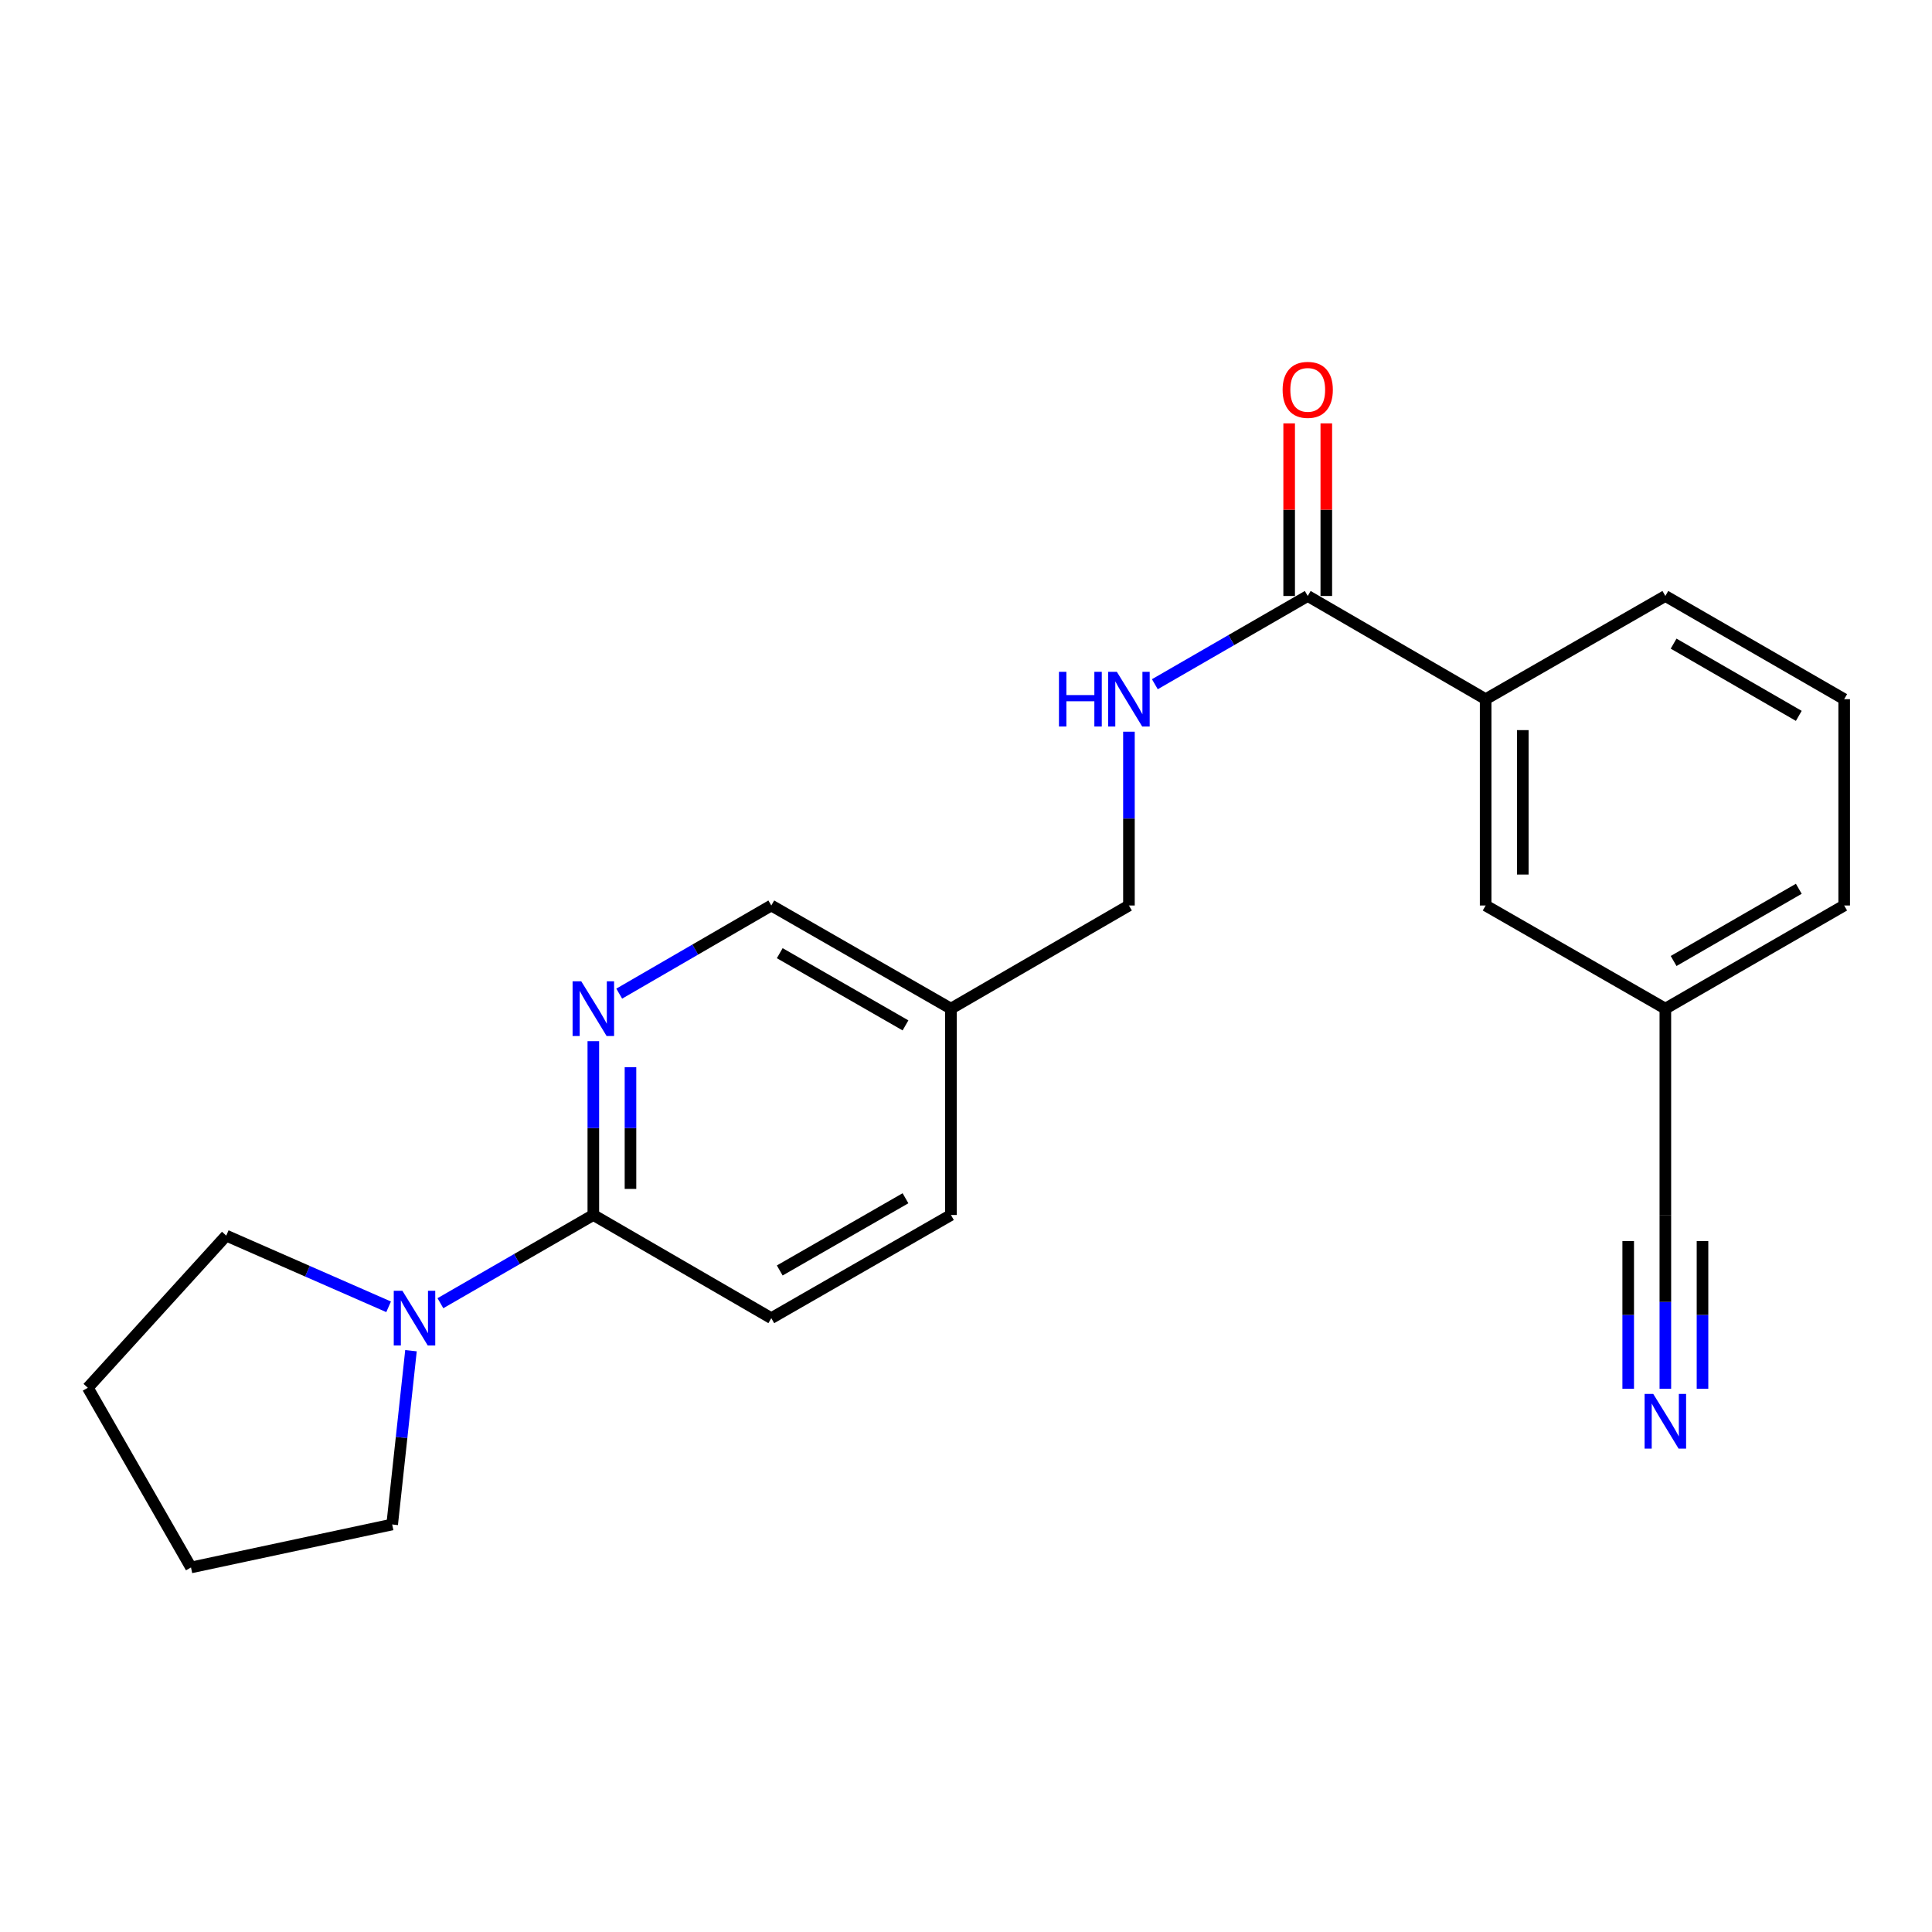 <?xml version='1.0' encoding='iso-8859-1'?>
<svg version='1.1' baseProfile='full'
              xmlns='http://www.w3.org/2000/svg'
                      xmlns:rdkit='http://www.rdkit.org/xml'
                      xmlns:xlink='http://www.w3.org/1999/xlink'
                  xml:space='preserve'
width='1000px' height='1000px' viewBox='0 0 1000 1000'>
<!-- END OF HEADER -->
<rect style='opacity:1.0;fill:#FFFFFF;stroke:none' width='1000' height='1000' x='0' y='0'> </rect>
<path class='bond-0' d='M 307.108,628.876 L 267.533,651.708' style='fill:none;fill-rule:evenodd;stroke:#000000;stroke-width:6px;stroke-linecap:butt;stroke-linejoin:miter;stroke-opacity:1' />
<path class='bond-0' d='M 267.533,651.708 L 227.957,674.539' style='fill:none;fill-rule:evenodd;stroke:#0000FF;stroke-width:6px;stroke-linecap:butt;stroke-linejoin:miter;stroke-opacity:1' />
<path class='bond-1' d='M 307.108,628.876 L 307.108,583.889' style='fill:none;fill-rule:evenodd;stroke:#000000;stroke-width:6px;stroke-linecap:butt;stroke-linejoin:miter;stroke-opacity:1' />
<path class='bond-1' d='M 307.108,583.889 L 307.108,538.903' style='fill:none;fill-rule:evenodd;stroke:#0000FF;stroke-width:6px;stroke-linecap:butt;stroke-linejoin:miter;stroke-opacity:1' />
<path class='bond-1' d='M 326.337,615.38 L 326.337,583.889' style='fill:none;fill-rule:evenodd;stroke:#000000;stroke-width:6px;stroke-linecap:butt;stroke-linejoin:miter;stroke-opacity:1' />
<path class='bond-1' d='M 326.337,583.889 L 326.337,552.399' style='fill:none;fill-rule:evenodd;stroke:#0000FF;stroke-width:6px;stroke-linecap:butt;stroke-linejoin:miter;stroke-opacity:1' />
<path class='bond-10' d='M 307.108,628.876 L 399.223,682.277' style='fill:none;fill-rule:evenodd;stroke:#000000;stroke-width:6px;stroke-linecap:butt;stroke-linejoin:miter;stroke-opacity:1' />
<path class='bond-15' d='M 201.146,676.402 L 159.124,657.98' style='fill:none;fill-rule:evenodd;stroke:#0000FF;stroke-width:6px;stroke-linecap:butt;stroke-linejoin:miter;stroke-opacity:1' />
<path class='bond-15' d='M 159.124,657.98 L 117.101,639.558' style='fill:none;fill-rule:evenodd;stroke:#000000;stroke-width:6px;stroke-linecap:butt;stroke-linejoin:miter;stroke-opacity:1' />
<path class='bond-16' d='M 212.723,699.122 L 207.855,744.095' style='fill:none;fill-rule:evenodd;stroke:#0000FF;stroke-width:6px;stroke-linecap:butt;stroke-linejoin:miter;stroke-opacity:1' />
<path class='bond-16' d='M 207.855,744.095 L 202.987,789.068' style='fill:none;fill-rule:evenodd;stroke:#000000;stroke-width:6px;stroke-linecap:butt;stroke-linejoin:miter;stroke-opacity:1' />
<path class='bond-11' d='M 320.51,514.305 L 359.866,491.494' style='fill:none;fill-rule:evenodd;stroke:#0000FF;stroke-width:6px;stroke-linecap:butt;stroke-linejoin:miter;stroke-opacity:1' />
<path class='bond-11' d='M 359.866,491.494 L 399.223,468.683' style='fill:none;fill-rule:evenodd;stroke:#000000;stroke-width:6px;stroke-linecap:butt;stroke-linejoin:miter;stroke-opacity:1' />
<path class='bond-2' d='M 676.879,308.479 L 637.314,331.315' style='fill:none;fill-rule:evenodd;stroke:#000000;stroke-width:6px;stroke-linecap:butt;stroke-linejoin:miter;stroke-opacity:1' />
<path class='bond-2' d='M 637.314,331.315 L 597.749,354.151' style='fill:none;fill-rule:evenodd;stroke:#0000FF;stroke-width:6px;stroke-linecap:butt;stroke-linejoin:miter;stroke-opacity:1' />
<path class='bond-5' d='M 676.879,308.479 L 768.971,361.891' style='fill:none;fill-rule:evenodd;stroke:#000000;stroke-width:6px;stroke-linecap:butt;stroke-linejoin:miter;stroke-opacity:1' />
<path class='bond-8' d='M 686.493,308.479 L 686.493,263.809' style='fill:none;fill-rule:evenodd;stroke:#000000;stroke-width:6px;stroke-linecap:butt;stroke-linejoin:miter;stroke-opacity:1' />
<path class='bond-8' d='M 686.493,263.809 L 686.493,219.138' style='fill:none;fill-rule:evenodd;stroke:#FF0000;stroke-width:6px;stroke-linecap:butt;stroke-linejoin:miter;stroke-opacity:1' />
<path class='bond-8' d='M 667.265,308.479 L 667.265,263.809' style='fill:none;fill-rule:evenodd;stroke:#000000;stroke-width:6px;stroke-linecap:butt;stroke-linejoin:miter;stroke-opacity:1' />
<path class='bond-8' d='M 667.265,263.809 L 667.265,219.138' style='fill:none;fill-rule:evenodd;stroke:#FF0000;stroke-width:6px;stroke-linecap:butt;stroke-linejoin:miter;stroke-opacity:1' />
<path class='bond-3' d='M 861.983,718.837 L 861.983,673.857' style='fill:none;fill-rule:evenodd;stroke:#0000FF;stroke-width:6px;stroke-linecap:butt;stroke-linejoin:miter;stroke-opacity:1' />
<path class='bond-3' d='M 861.983,673.857 L 861.983,628.876' style='fill:none;fill-rule:evenodd;stroke:#000000;stroke-width:6px;stroke-linecap:butt;stroke-linejoin:miter;stroke-opacity:1' />
<path class='bond-3' d='M 881.211,718.837 L 881.211,680.604' style='fill:none;fill-rule:evenodd;stroke:#0000FF;stroke-width:6px;stroke-linecap:butt;stroke-linejoin:miter;stroke-opacity:1' />
<path class='bond-3' d='M 881.211,680.604 L 881.211,642.37' style='fill:none;fill-rule:evenodd;stroke:#000000;stroke-width:6px;stroke-linecap:butt;stroke-linejoin:miter;stroke-opacity:1' />
<path class='bond-3' d='M 842.754,718.837 L 842.754,680.604' style='fill:none;fill-rule:evenodd;stroke:#0000FF;stroke-width:6px;stroke-linecap:butt;stroke-linejoin:miter;stroke-opacity:1' />
<path class='bond-3' d='M 842.754,680.604 L 842.754,642.37' style='fill:none;fill-rule:evenodd;stroke:#000000;stroke-width:6px;stroke-linecap:butt;stroke-linejoin:miter;stroke-opacity:1' />
<path class='bond-4' d='M 584.337,378.721 L 584.337,423.702' style='fill:none;fill-rule:evenodd;stroke:#0000FF;stroke-width:6px;stroke-linecap:butt;stroke-linejoin:miter;stroke-opacity:1' />
<path class='bond-4' d='M 584.337,423.702 L 584.337,468.683' style='fill:none;fill-rule:evenodd;stroke:#000000;stroke-width:6px;stroke-linecap:butt;stroke-linejoin:miter;stroke-opacity:1' />
<path class='bond-7' d='M 768.971,361.891 L 768.971,468.683' style='fill:none;fill-rule:evenodd;stroke:#000000;stroke-width:6px;stroke-linecap:butt;stroke-linejoin:miter;stroke-opacity:1' />
<path class='bond-7' d='M 788.2,377.91 L 788.2,452.664' style='fill:none;fill-rule:evenodd;stroke:#000000;stroke-width:6px;stroke-linecap:butt;stroke-linejoin:miter;stroke-opacity:1' />
<path class='bond-17' d='M 768.971,361.891 L 861.983,308.479' style='fill:none;fill-rule:evenodd;stroke:#000000;stroke-width:6px;stroke-linecap:butt;stroke-linejoin:miter;stroke-opacity:1' />
<path class='bond-6' d='M 861.983,628.876 L 861.983,522.073' style='fill:none;fill-rule:evenodd;stroke:#000000;stroke-width:6px;stroke-linecap:butt;stroke-linejoin:miter;stroke-opacity:1' />
<path class='bond-12' d='M 768.971,468.683 L 861.983,522.073' style='fill:none;fill-rule:evenodd;stroke:#000000;stroke-width:6px;stroke-linecap:butt;stroke-linejoin:miter;stroke-opacity:1' />
<path class='bond-9' d='M 492.202,522.073 L 492.202,628.876' style='fill:none;fill-rule:evenodd;stroke:#000000;stroke-width:6px;stroke-linecap:butt;stroke-linejoin:miter;stroke-opacity:1' />
<path class='bond-13' d='M 492.202,522.073 L 584.337,468.683' style='fill:none;fill-rule:evenodd;stroke:#000000;stroke-width:6px;stroke-linecap:butt;stroke-linejoin:miter;stroke-opacity:1' />
<path class='bond-22' d='M 492.202,522.073 L 399.223,468.683' style='fill:none;fill-rule:evenodd;stroke:#000000;stroke-width:6px;stroke-linecap:butt;stroke-linejoin:miter;stroke-opacity:1' />
<path class='bond-22' d='M 468.68,530.739 L 403.594,493.366' style='fill:none;fill-rule:evenodd;stroke:#000000;stroke-width:6px;stroke-linecap:butt;stroke-linejoin:miter;stroke-opacity:1' />
<path class='bond-14' d='M 399.223,682.277 L 492.202,628.876' style='fill:none;fill-rule:evenodd;stroke:#000000;stroke-width:6px;stroke-linecap:butt;stroke-linejoin:miter;stroke-opacity:1' />
<path class='bond-14' d='M 403.593,657.593 L 468.679,620.212' style='fill:none;fill-rule:evenodd;stroke:#000000;stroke-width:6px;stroke-linecap:butt;stroke-linejoin:miter;stroke-opacity:1' />
<path class='bond-24' d='M 861.983,522.073 L 954.545,468.683' style='fill:none;fill-rule:evenodd;stroke:#000000;stroke-width:6px;stroke-linecap:butt;stroke-linejoin:miter;stroke-opacity:1' />
<path class='bond-24' d='M 866.26,497.409 L 931.054,460.035' style='fill:none;fill-rule:evenodd;stroke:#000000;stroke-width:6px;stroke-linecap:butt;stroke-linejoin:miter;stroke-opacity:1' />
<path class='bond-21' d='M 117.101,639.558 L 45.455,718.308' style='fill:none;fill-rule:evenodd;stroke:#000000;stroke-width:6px;stroke-linecap:butt;stroke-linejoin:miter;stroke-opacity:1' />
<path class='bond-20' d='M 202.987,789.068 L 98.856,811.309' style='fill:none;fill-rule:evenodd;stroke:#000000;stroke-width:6px;stroke-linecap:butt;stroke-linejoin:miter;stroke-opacity:1' />
<path class='bond-18' d='M 861.983,308.479 L 954.545,361.891' style='fill:none;fill-rule:evenodd;stroke:#000000;stroke-width:6px;stroke-linecap:butt;stroke-linejoin:miter;stroke-opacity:1' />
<path class='bond-18' d='M 866.257,333.146 L 931.051,370.534' style='fill:none;fill-rule:evenodd;stroke:#000000;stroke-width:6px;stroke-linecap:butt;stroke-linejoin:miter;stroke-opacity:1' />
<path class='bond-19' d='M 954.545,361.891 L 954.545,468.683' style='fill:none;fill-rule:evenodd;stroke:#000000;stroke-width:6px;stroke-linecap:butt;stroke-linejoin:miter;stroke-opacity:1' />
<path class='bond-23' d='M 98.856,811.309 L 45.455,718.308' style='fill:none;fill-rule:evenodd;stroke:#000000;stroke-width:6px;stroke-linecap:butt;stroke-linejoin:miter;stroke-opacity:1' />
<path  class='atom-1' d='M 208.286 668.117
L 217.566 683.117
Q 218.486 684.597, 219.966 687.277
Q 221.446 689.957, 221.526 690.117
L 221.526 668.117
L 225.286 668.117
L 225.286 696.437
L 221.406 696.437
L 211.446 680.037
Q 210.286 678.117, 209.046 675.917
Q 207.846 673.717, 207.486 673.037
L 207.486 696.437
L 203.806 696.437
L 203.806 668.117
L 208.286 668.117
' fill='#0000FF'/>
<path  class='atom-2' d='M 300.848 507.913
L 310.128 522.913
Q 311.048 524.393, 312.528 527.073
Q 314.008 529.753, 314.088 529.913
L 314.088 507.913
L 317.848 507.913
L 317.848 536.233
L 313.968 536.233
L 304.008 519.833
Q 302.848 517.913, 301.608 515.713
Q 300.408 513.513, 300.048 512.833
L 300.048 536.233
L 296.368 536.233
L 296.368 507.913
L 300.848 507.913
' fill='#0000FF'/>
<path  class='atom-4' d='M 855.723 721.507
L 865.003 736.507
Q 865.923 737.987, 867.403 740.667
Q 868.883 743.347, 868.963 743.507
L 868.963 721.507
L 872.723 721.507
L 872.723 749.827
L 868.843 749.827
L 858.883 733.427
Q 857.723 731.507, 856.483 729.307
Q 855.283 727.107, 854.923 726.427
L 854.923 749.827
L 851.243 749.827
L 851.243 721.507
L 855.723 721.507
' fill='#0000FF'/>
<path  class='atom-5' d='M 548.117 347.731
L 551.957 347.731
L 551.957 359.771
L 566.437 359.771
L 566.437 347.731
L 570.277 347.731
L 570.277 376.051
L 566.437 376.051
L 566.437 362.971
L 551.957 362.971
L 551.957 376.051
L 548.117 376.051
L 548.117 347.731
' fill='#0000FF'/>
<path  class='atom-5' d='M 578.077 347.731
L 587.357 362.731
Q 588.277 364.211, 589.757 366.891
Q 591.237 369.571, 591.317 369.731
L 591.317 347.731
L 595.077 347.731
L 595.077 376.051
L 591.197 376.051
L 581.237 359.651
Q 580.077 357.731, 578.837 355.531
Q 577.637 353.331, 577.277 352.651
L 577.277 376.051
L 573.597 376.051
L 573.597 347.731
L 578.077 347.731
' fill='#0000FF'/>
<path  class='atom-9' d='M 663.879 201.789
Q 663.879 194.989, 667.239 191.189
Q 670.599 187.389, 676.879 187.389
Q 683.159 187.389, 686.519 191.189
Q 689.879 194.989, 689.879 201.789
Q 689.879 208.669, 686.479 212.589
Q 683.079 216.469, 676.879 216.469
Q 670.639 216.469, 667.239 212.589
Q 663.879 208.709, 663.879 201.789
M 676.879 213.269
Q 681.199 213.269, 683.519 210.389
Q 685.879 207.469, 685.879 201.789
Q 685.879 196.229, 683.519 193.429
Q 681.199 190.589, 676.879 190.589
Q 672.559 190.589, 670.199 193.389
Q 667.879 196.189, 667.879 201.789
Q 667.879 207.509, 670.199 210.389
Q 672.559 213.269, 676.879 213.269
' fill='#FF0000'/>
</svg>

